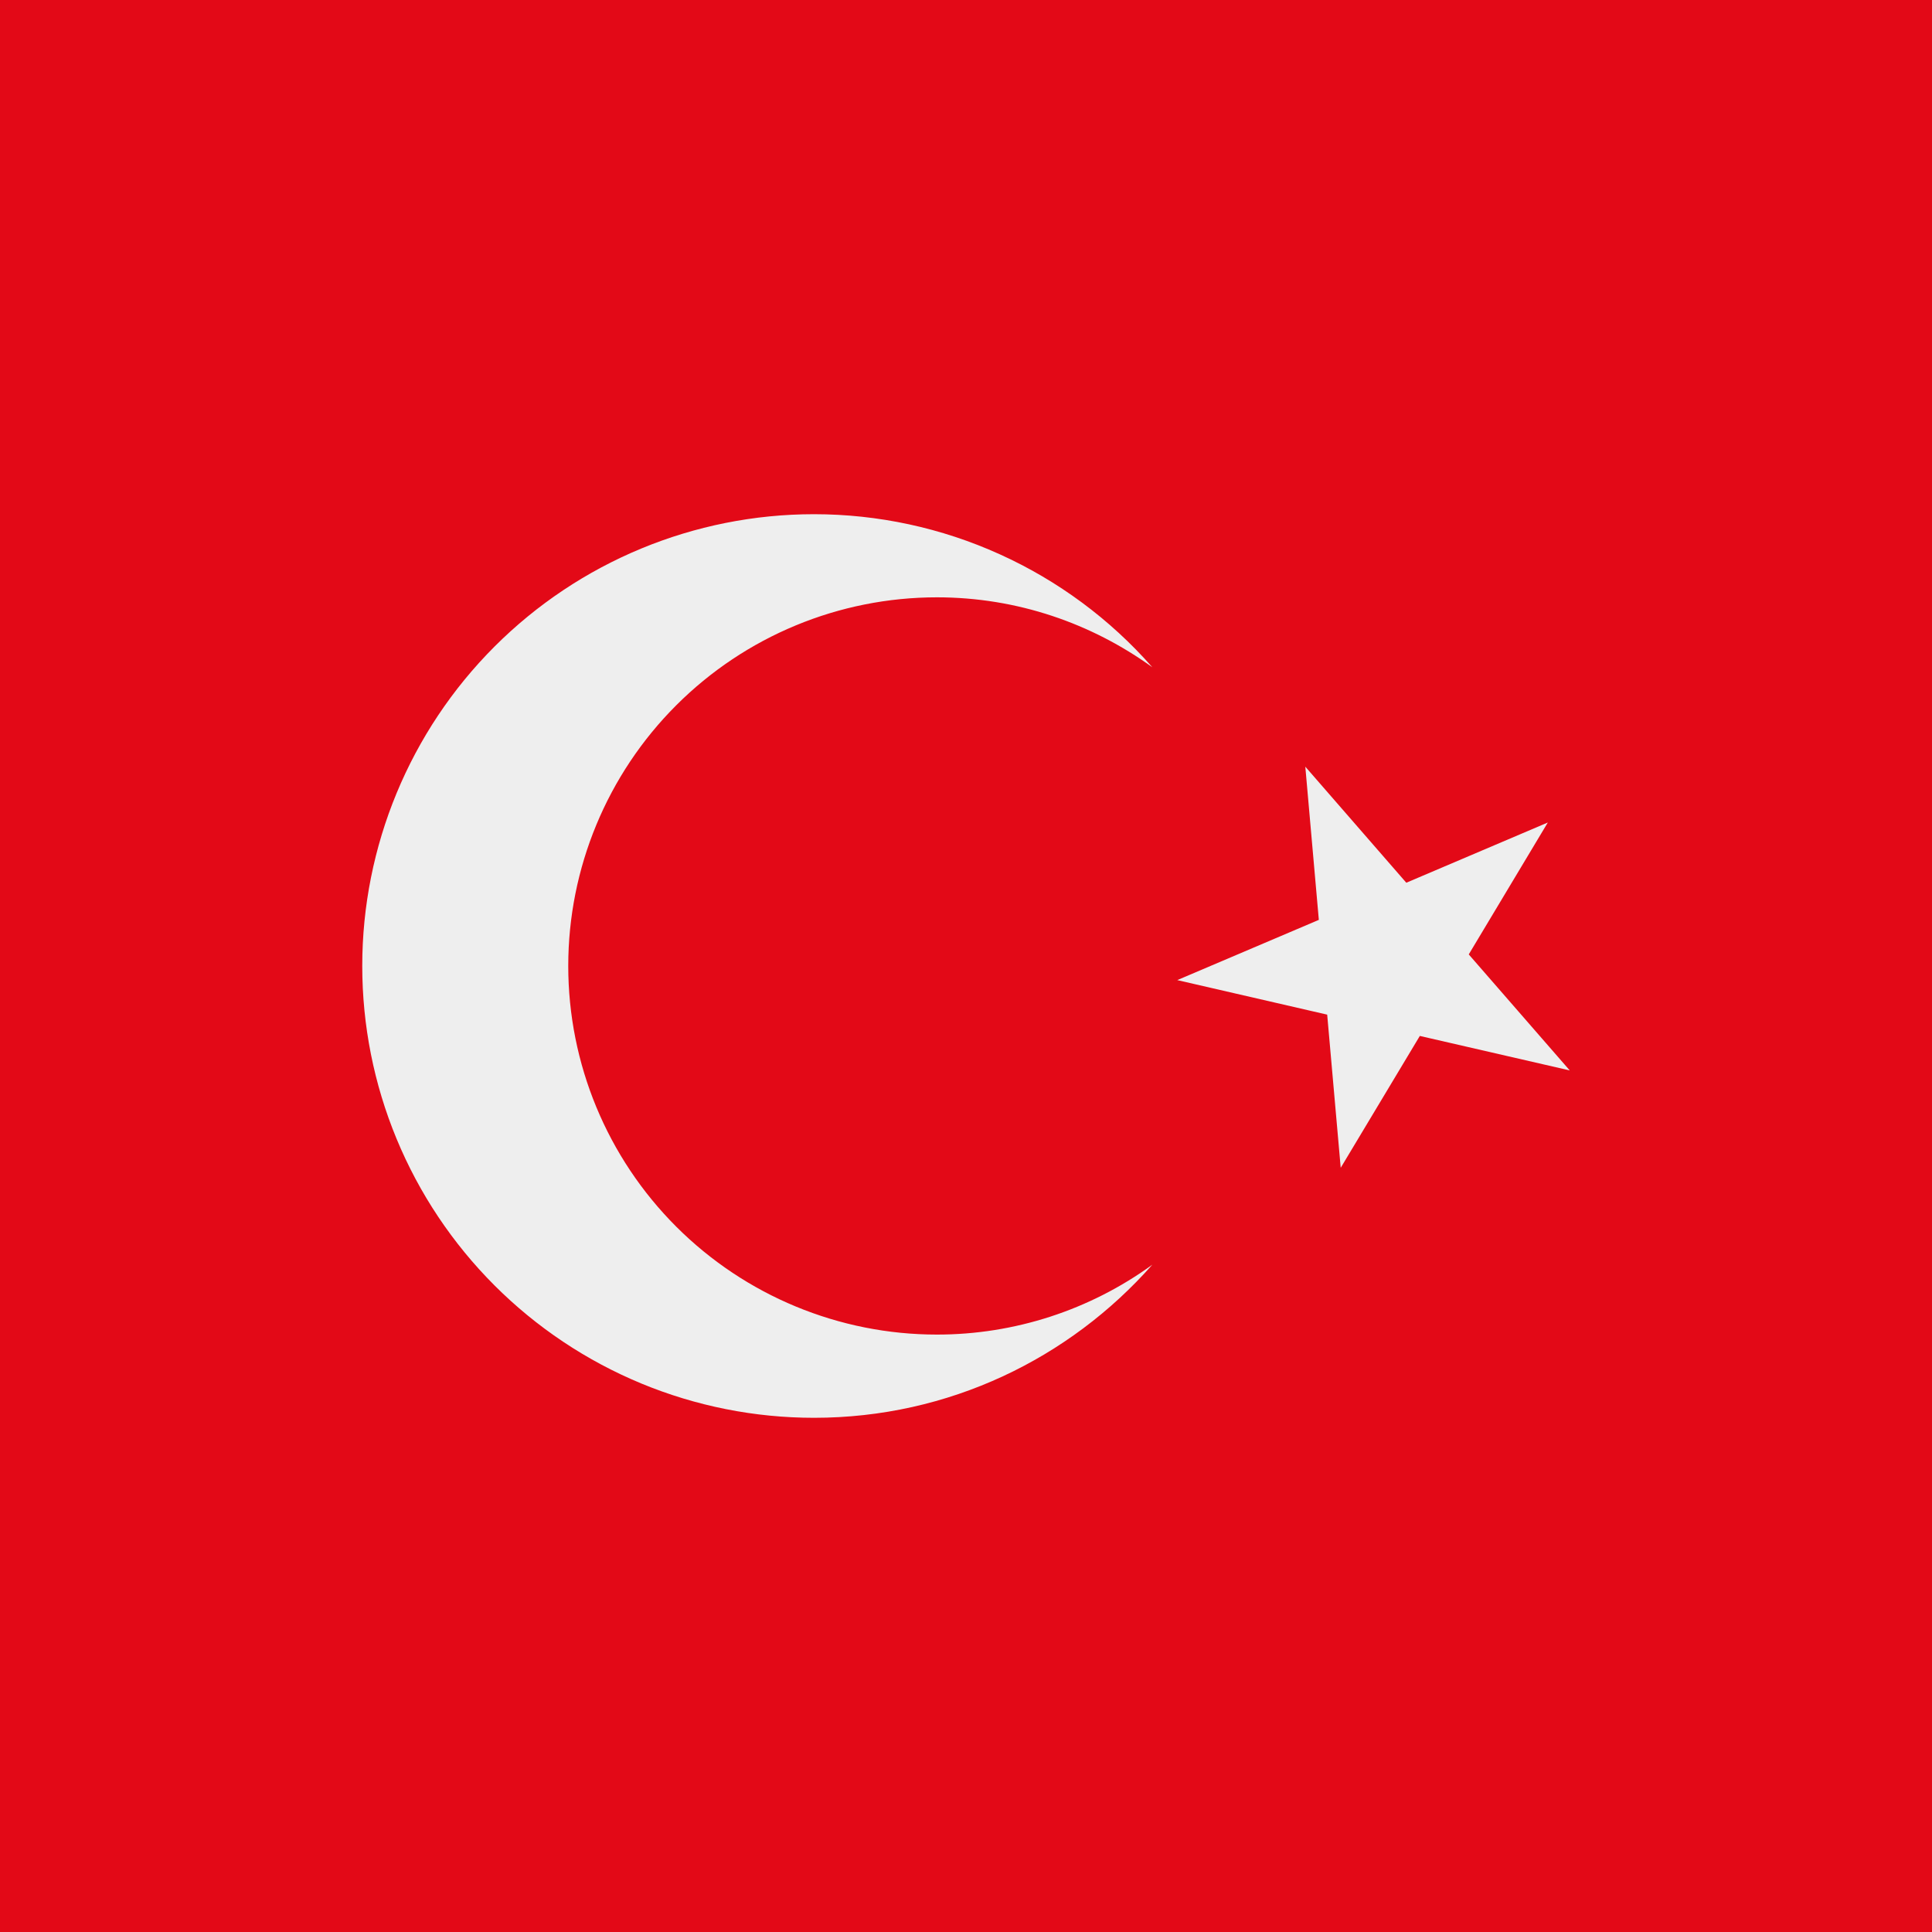 <svg xmlns="http://www.w3.org/2000/svg" width="40" height="40" viewBox="0 0 40 40"><rect x="0" y="0" width="40" height="40" fill="#333333" stroke="none"/><g clip-path="url(#clip0_12196_147)"><rect width="40" height="40" fill="#E30917"/><path d="M19.397 27.631C17.373 27.631 15.431 26.827 14 25.396C12.569 23.965 11.765 22.023 11.765 19.999C11.765 17.975 12.569 16.034 14 14.603C15.431 13.171 17.373 12.367 19.397 12.367C21.063 12.367 22.602 12.908 23.858 13.815C22.983 12.819 21.905 12.021 20.697 11.475C19.489 10.928 18.179 10.646 16.853 10.646C14.372 10.646 11.993 11.632 10.239 13.386C8.485 15.14 7.5 17.519 7.5 19.999C7.5 21.228 7.741 22.444 8.211 23.579C8.681 24.714 9.37 25.745 10.239 26.614C11.107 27.482 12.138 28.171 13.273 28.642C14.408 29.112 15.624 29.354 16.853 29.354C19.645 29.354 22.144 28.124 23.858 26.184C22.561 27.126 20.999 27.632 19.397 27.631ZM24.374 20.292L27.478 21.007L27.758 24.178L29.396 21.448L32.5 22.162L30.409 19.76L32.046 17.029L29.116 18.276L27.025 15.873L27.305 19.045L24.374 20.292Z" fill="#EEE"/></g></svg>
